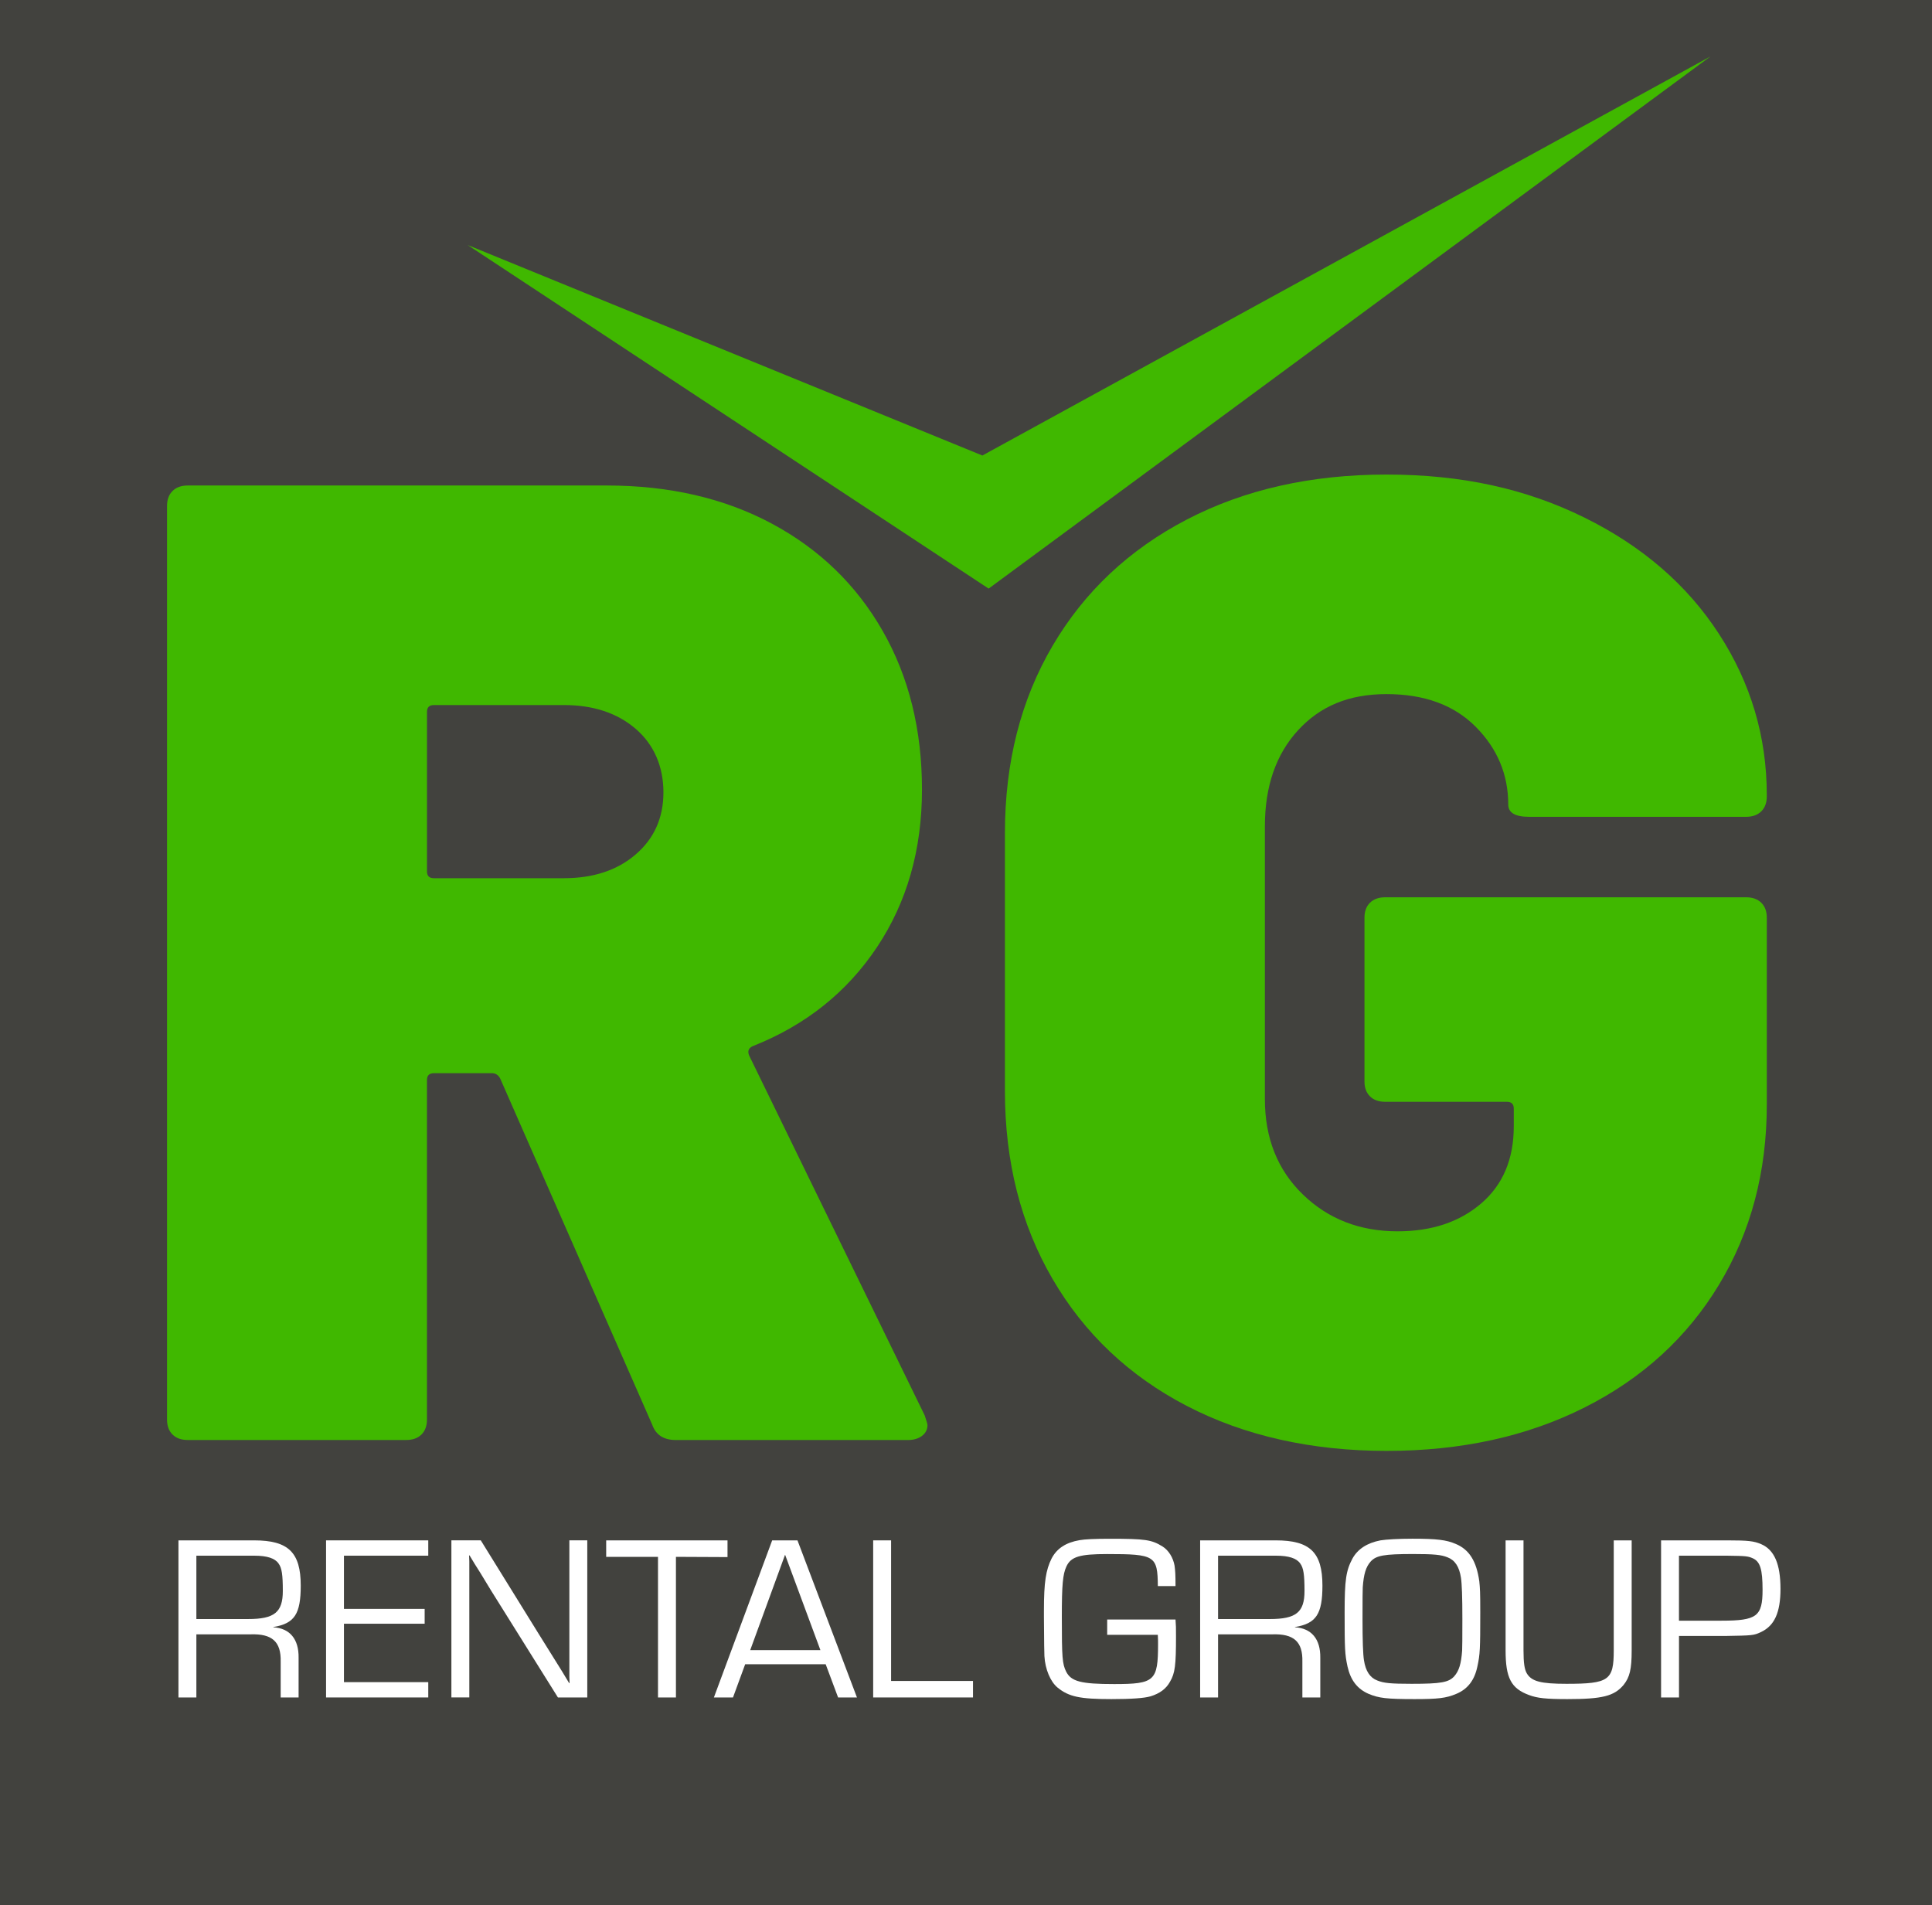 <svg width="1301" height="1283" viewBox="0 0 1301 1283" fill="none" xmlns="http://www.w3.org/2000/svg">
<rect x="0" y="0" width="1301" height="1283" fill="#808080" stroke="none"/>
<g clip-path="url(#clip0_20_23)">
<path d="M1301 0H0V1283H1301V0Z" fill="#42423E"/>
<path d="M439.29 959.566L336.868 726.338C335.622 723.898 333.762 722.67 331.287 722.67H292.175C289.054 722.67 287.517 724.201 287.517 727.264V955.897C287.517 960.188 286.271 963.554 283.797 965.995C281.306 968.451 277.893 969.663 273.558 969.663H126.443C122.092 969.663 118.679 968.451 116.204 965.995C113.713 963.554 112.483 960.188 112.483 955.897V340.693C112.483 336.418 113.713 333.053 116.204 330.596C118.679 328.156 122.092 326.927 126.443 326.927H408.557C450.759 326.927 487.849 335.509 519.827 352.641C551.79 369.789 576.619 393.812 594.315 424.726C612.011 455.64 620.859 491.292 620.859 531.697C620.859 572.103 610.765 607.451 590.595 637.743C570.408 668.051 542.651 690.24 507.259 704.309C504.153 705.538 503.215 707.675 504.461 710.738L622.703 953.138C623.932 956.807 624.563 958.96 624.563 959.566C624.563 962.629 623.317 965.069 620.842 966.92C618.351 968.754 615.262 969.679 611.525 969.679H455.11C447.038 969.679 441.749 966.33 439.274 959.582L439.29 959.566ZM287.533 479.344V586.778C287.533 589.841 289.07 591.372 292.192 591.372H379.716C399.58 591.372 415.707 586.013 428.129 575.309C440.536 564.606 446.747 550.68 446.747 533.532C446.747 516.384 440.536 501.549 428.129 490.83C415.707 480.126 399.564 474.766 379.716 474.766H292.192C289.07 474.766 287.533 476.298 287.533 479.36V479.344Z" fill="#40B800"/>
<path d="M799.16 946.709C760.355 926.515 730.253 898.041 708.836 861.32C687.42 824.6 676.712 782.36 676.712 734.601V561.064C676.712 513.321 687.42 471.241 708.836 434.808C730.253 398.39 760.355 370.076 799.16 349.866C837.948 329.671 882.802 319.558 933.706 319.558C984.61 319.558 1027.75 329.192 1066.85 348.478C1105.96 367.763 1136.21 393.924 1157.62 426.991C1179.04 460.043 1189.75 496.173 1189.75 535.334V536.26C1189.75 540.551 1188.5 543.916 1186.03 546.357C1183.53 548.813 1180.12 550.026 1175.79 550.026H1029.61C1020.29 550.026 1015.65 547.266 1015.65 541.763C1015.65 521.568 1008.34 504.117 993.765 489.426C979.175 474.734 959.15 467.397 933.706 467.397C908.262 467.397 889.014 475.516 874.116 491.723C859.219 507.946 851.762 529.528 851.762 556.454V740.089C851.762 766.409 860.286 787.832 877.367 804.357C894.432 820.883 915.687 829.146 941.147 829.146C964.1 829.146 982.895 822.877 997.486 810.323C1012.06 797.785 1019.37 780.478 1019.37 758.449V746.517C1019.37 743.454 1017.82 741.923 1014.71 741.923H932.784C928.433 741.923 925.004 740.711 922.545 738.254C920.054 735.814 918.825 732.448 918.825 728.157V617.979C918.825 613.704 920.054 610.339 922.545 607.882C925.02 605.441 928.433 604.213 932.784 604.213H1175.8C1180.14 604.213 1183.55 605.441 1186.04 607.882C1188.52 610.339 1189.76 613.704 1189.76 617.979V743.773C1189.76 789.076 1179.05 829.481 1157.64 864.973C1136.22 900.482 1106.1 928.03 1067.33 947.618C1028.53 967.223 983.995 977.001 933.722 977.001C883.449 977.001 837.964 966.904 799.176 946.693L799.16 946.709Z" fill="#40B800"/>
<path d="M120.167 1037.25H171.151C194.153 1037.25 202.515 1045.34 202.515 1067.7C202.515 1086.89 198.342 1093.24 184.027 1095.62V1095.78C195.123 1096.41 201.238 1103.7 201.076 1116.23V1143.03H189.009V1118.92C189.333 1105.44 183.218 1100.05 168.741 1100.53H132.234V1143.03H120.167V1037.25ZM167.124 1090.23C184.82 1090.23 190.449 1085.63 190.449 1071.35C190.449 1060.41 189.802 1055.82 187.553 1052.8C185.143 1049.31 179.838 1047.57 171.313 1047.57H132.234V1090.23H167.124Z" fill="white"/>
<path d="M231.615 1083.4H285.964V1093.38H231.615V1132.72H288.39V1143.03H219.564V1037.25H288.39V1047.56H231.615V1083.4Z" fill="white"/>
<path d="M395.487 1143.03H375.705L330.673 1071.02L323.442 1059.12L319.738 1053.25L316.196 1047.38H315.872L316.034 1051.35V1143.01H303.967V1037.23H323.75L362.829 1100.35L373.117 1116.85L378.261 1125.1L383.243 1133.34H383.566L383.404 1129.37V1037.23H395.471V1143.01L395.487 1143.03Z" fill="white"/>
<path d="M455.158 1143.03H443.092V1048.35H408.201V1037.25H489.903V1048.51L455.175 1048.35V1143.03H455.158Z" fill="white"/>
<path d="M501.792 1120.68L493.591 1143.04H480.732L519.973 1037.27H537.022L577.072 1143.04H564.374L556.012 1120.68H501.824H501.792ZM528.659 1046.93L505.189 1111.17H552.469L528.675 1046.93H528.659Z" fill="white"/>
<path d="M600.057 1131.92H655.215V1143.03H587.99V1037.25H600.057V1131.92Z" fill="white"/>
<path d="M791.59 1090.54C791.913 1094.98 791.913 1095.46 791.913 1101.97C791.913 1121.32 791.266 1126.71 787.885 1132.42C785.313 1137.17 780.979 1140.35 774.864 1142.24C770.529 1143.52 761.843 1144.14 748.337 1144.14C727.276 1144.14 719.706 1142.56 712.152 1136.37C707.332 1132.4 703.79 1124 703.304 1115.13C703.143 1110.37 703.143 1109.42 702.981 1088.81V1084.37C702.981 1065.34 704.275 1057.25 708.125 1049.49C711.667 1042.67 717.781 1038.7 726.937 1037.12C730.479 1036.48 737.386 1036.17 747.204 1036.17C771.322 1036.17 775.511 1036.8 782.903 1041.4C786.931 1043.93 789.972 1048.85 790.943 1054.24C791.428 1058.05 791.59 1060.11 791.59 1068.04H779.684C779.523 1047.59 777.76 1046.47 745.587 1046.47C727.098 1046.47 721.146 1048.21 718.089 1054.88C715.679 1060.11 715.032 1067.1 715.032 1088.66C715.032 1116.26 715.355 1120.37 717.927 1125.61C721.308 1132.27 727.891 1134.01 750.245 1134.01C777.582 1134.01 779.83 1131.95 779.83 1107.05C779.83 1105.94 779.83 1103.56 779.668 1100.87H745.571V1090.56H791.557L791.59 1090.54Z" fill="white"/>
<path d="M808.169 1037.25H859.154C882.155 1037.25 890.518 1045.34 890.518 1067.7C890.518 1086.89 886.329 1093.24 872.03 1095.62V1095.78C883.126 1096.41 889.24 1103.7 889.078 1116.23V1143.03H877.012V1118.92C877.335 1105.44 871.221 1100.05 856.744 1100.53H820.236V1143.03H808.169V1037.25ZM855.126 1090.23C872.822 1090.23 878.451 1085.63 878.451 1071.35C878.451 1060.41 877.804 1055.82 875.556 1052.8C873.146 1049.31 867.84 1047.57 859.316 1047.57H820.236V1090.23H855.126Z" fill="white"/>
<path d="M980.243 1039.63C989.414 1043.44 994.234 1051.21 996.159 1064.85C996.645 1069.6 996.806 1072.14 996.806 1085.62C996.806 1110.36 996.645 1114.01 994.881 1122.1C992.957 1131.46 988.282 1137.47 980.566 1140.65C973.805 1143.5 968.338 1144.14 952.583 1144.14C933.771 1144.14 928.627 1143.5 921.704 1140.65C913.988 1137.31 909.476 1131.44 907.389 1122.1C905.626 1113.85 905.464 1110.36 905.464 1085.78C905.464 1063.73 906.435 1057.54 910.77 1049.45C914.312 1043.1 920.572 1038.99 929.582 1037.25C933.447 1036.61 941.81 1036.13 951.127 1036.13C967.529 1036.13 973.967 1036.93 980.243 1039.63ZM922.982 1051.53C919.763 1055.18 918.323 1059.93 917.676 1068.82C917.569 1070.3 917.515 1077.38 917.515 1090.07C917.515 1104.66 917.838 1113.96 918.485 1117.98C919.618 1125.27 922.497 1129.72 927.495 1131.62C931.83 1133.36 936.343 1133.84 950.658 1133.84C970.279 1133.84 975.584 1132.88 979.288 1128.76C982.507 1125.11 983.947 1120.36 984.594 1111.47C984.702 1109.99 984.756 1102.86 984.756 1090.07C984.756 1075.58 984.432 1066.33 983.785 1062.31C982.653 1055.02 979.774 1050.57 974.775 1048.67C970.44 1046.93 965.766 1046.45 951.612 1046.45C931.992 1046.45 926.686 1047.41 922.982 1051.53Z" fill="white"/>
<path d="M1098.76 1037.25V1111.31C1098.76 1124 1097.48 1129.39 1093.29 1134.62C1087.02 1142.07 1079.14 1144.14 1055.51 1144.14C1041.19 1144.14 1035.24 1143.5 1029.77 1141.45C1017.54 1137.01 1013.86 1129.87 1013.86 1111.31V1037.25H1025.92V1111.31C1025.92 1119.72 1026.57 1124.15 1028.17 1126.85C1031.39 1132.24 1037.67 1133.84 1054.86 1133.84C1083.49 1133.84 1086.69 1131.46 1086.69 1111.31V1037.25H1098.76Z" fill="white"/>
<path d="M1118.56 1037.25H1163.43C1177.26 1037.25 1181.12 1037.73 1185.94 1039.79C1194.79 1043.6 1198.97 1053.11 1198.97 1069.92C1198.97 1085.78 1194.95 1094.66 1185.94 1098.94C1180.96 1101.31 1180.15 1101.31 1161.67 1101.63H1130.63V1143.03H1118.56V1037.25ZM1159.24 1091.33C1183.03 1091.33 1186.9 1088.47 1186.9 1070.56C1186.9 1056.76 1185.3 1051.53 1180.3 1049.31C1177.08 1047.89 1175.8 1047.73 1163.09 1047.57H1130.61V1091.34H1159.24V1091.33Z" fill="white"/>
<path d="M314.934 165.003L665.745 396.348L1151.83 37.997L661.523 306.733L314.934 165.003Z" fill="#40B800"/>
</g>
<defs>
<clipPath id="clip0_20_23">
<rect width="1301" height="1283" fill="white"/>
</clipPath>
</defs>
</svg>
